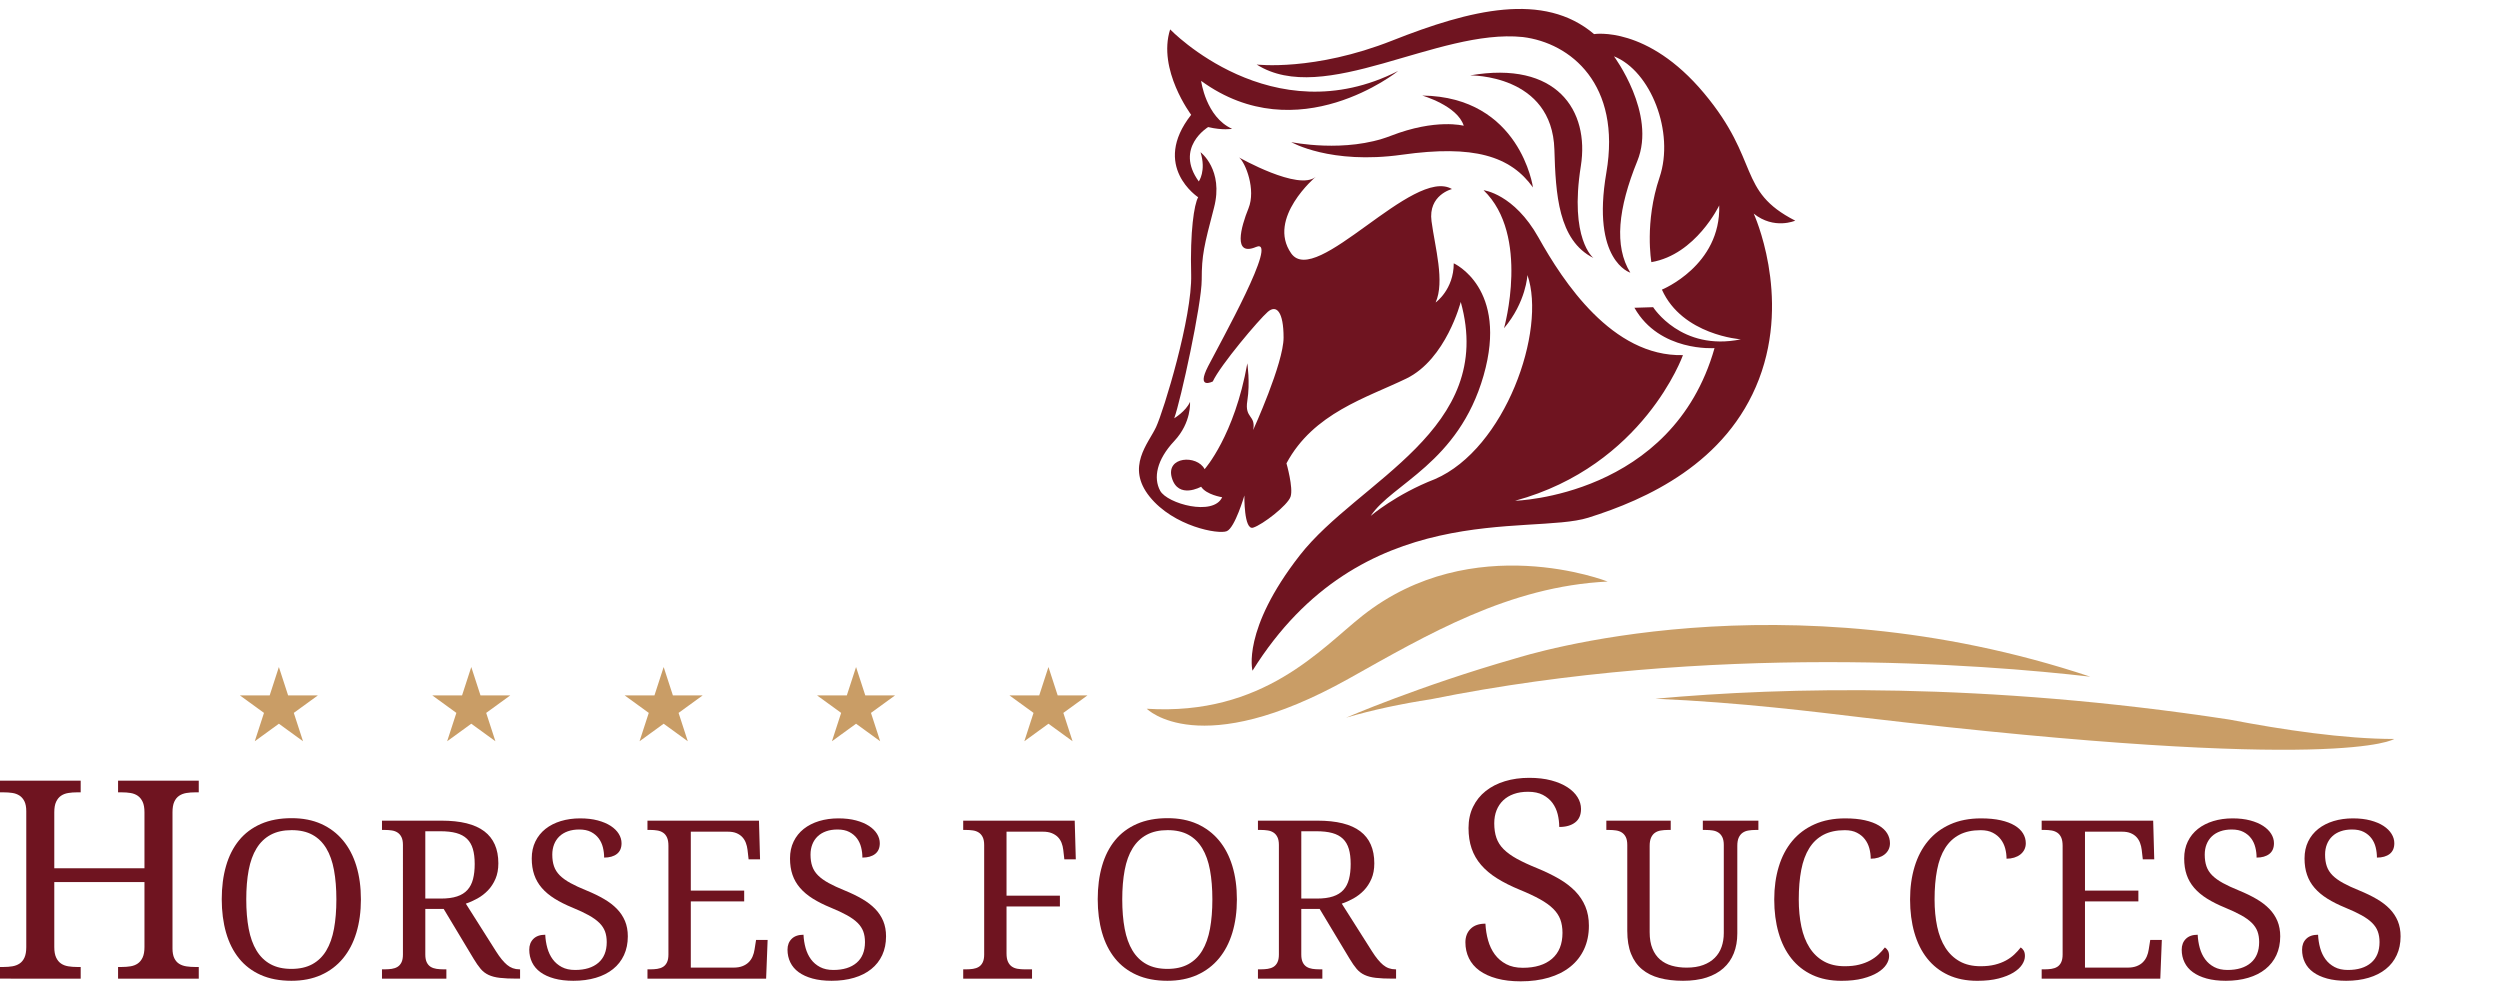 <?xml version="1.0" encoding="utf-8"?>
<!-- Generator: Adobe Illustrator 16.0.0, SVG Export Plug-In . SVG Version: 6.00 Build 0)  -->
<!DOCTYPE svg PUBLIC "-//W3C//DTD SVG 1.1//EN" "http://www.w3.org/Graphics/SVG/1.1/DTD/svg11.dtd">
<svg version="1.1" id="Ebene_1" xmlns="http://www.w3.org/2000/svg" xmlns:xlink="http://www.w3.org/1999/xlink" x="0px" y="0px"
	 width="280px" height="110px" viewBox="0 0 280 110" enable-background="new 0 0 280 110" xml:space="preserve">
<g>
	<g>
		<path fill="#6F1420" d="M131.056,3.293c0,0,11.396,11.855,25.543,4.651c0,0-11.2,9.037-22.073,1.112c0,0,0.524,4.061,3.472,5.372
			c0,0-1.048,0.196-2.685-0.197c0,0-3.8,2.292-1.049,6.09c0,0,0.852-1.177,0.196-3.273c0,0,2.62,1.965,1.507,6.222
			c-1.114,4.258-1.375,5.306-1.375,8.054c0,2.752-2.358,13.559-3.079,15.523c0,0,1.312-0.786,1.768-1.833
			c0,0,0.197,2.291-1.768,4.387c-1.964,2.095-2.358,4.125-1.572,5.567c0.787,1.442,5.959,2.881,6.942,0.722
			c0,0-1.768-0.265-2.358-1.178c0,0-2.555,1.438-3.275-0.985c-0.721-2.421,2.817-2.618,3.667-0.981c0,0,3.343-3.733,4.784-11.855
			c0,0,0.326,2.161,0,4.192c-0.328,2.03,0.982,1.571,0.653,3.276c0,0,3.407-7.467,3.407-10.348c0-2.883-0.786-3.734-1.77-2.883
			c-0.983,0.85-5.305,5.96-6.157,7.794c0,0-1.899,0.981-0.524-1.704c1.376-2.685,7.99-14.474,5.373-13.36
			c-2.621,1.112-1.704-2.228-0.852-4.323c0.852-2.097-0.327-5.108-1.049-5.698c0,0,6.68,3.798,8.581,2.161
			c0,0-5.502,4.65-2.75,8.578c2.75,3.932,13.687-9.758,18.009-7.202c0,0-2.686,0.653-2.291,3.602
			c0.392,2.947,1.506,6.745,0.46,9.103c0,0,2.03-1.439,2.03-4.388c0,0,6.155,2.752,3.34,12.575
			c-2.817,9.826-10.281,12.117-12.641,15.718c0,0,2.815-2.423,7.202-4.125c7.861-3.406,12.512-16.636,10.35-22.857
			c0,0-0.132,3.012-2.62,5.959c0,0,2.947-10.413-2.291-15.457c0,0,3.404,0.393,6.156,5.306c2.748,4.912,8.249,13.36,16.176,13.163
			c0,0-4.388,12.379-18.798,16.311c0,0,17.618-0.461,22.334-17.097c0,0-6.156,0.459-8.972-4.517l2.096-0.065
			c0,0,3.143,4.976,9.825,3.601c0,0-6.552-0.458-8.843-5.567c0,0,6.613-2.684,6.42-9.431c0,0-2.62,5.502-7.6,6.353
			c0,0-0.787-4.454,0.917-9.496c1.705-5.043-0.98-11.919-5.107-13.557c0,0,4.778,6.418,2.618,11.724
			c-2.16,5.305-2.618,9.562-0.785,12.508c0,0-4.387-1.31-2.686-11.198c1.701-9.891-3.995-14.54-9.365-15.195
			c-9.563-0.982-22.268,7.86-29.8,3.079c0,0,6.419,0.785,15.195-2.686c8.776-3.471,16.962-5.502,22.595-0.721
			c0,0,5.962-0.983,12.313,6.615c6.353,7.598,3.667,10.938,10.218,14.279c0,0-2.359,1.047-4.65-0.788c0,0,4.19,9.104,0.59,18.536
			c-3.603,9.431-12.643,13.491-19.124,15.522c-6.485,2.029-25.438-2.355-37.603,17.136c0,0-1.236-4.561,5.313-12.945
			c6.549-8.382,22.005-14.015,18.012-28.358c0,0-1.64,6.419-6.091,8.58c-4.456,2.16-10.414,3.863-13.429,9.496
			c0,0,0.788,2.751,0.46,3.733c-0.328,0.983-3.145,3.145-4.192,3.471c-1.048,0.329-0.981-3.601-0.981-3.601
			s-1.048,3.601-1.966,3.993c-0.917,0.395-5.959-0.521-8.646-3.863c-2.685-3.34-0.131-5.959,0.721-7.793
			c0.852-1.833,4.061-12.314,3.93-17.094c-0.132-4.782,0.328-7.859,0.785-8.646c0,0-5.304-3.471-0.785-9.234
			C133.413,12.856,129.616,7.814,131.056,3.293z"/>
		<path fill="#6F1420" d="M144.621,15.918c0,0,4.371,2.54,12.41,1.411c8.035-1.127,12.127,0.141,14.663,3.666
			c0,0-1.41-10.152-12.406-10.293c0,0,3.947,1.127,4.652,3.383c0,0-3.104-0.844-8.18,1.13
			C150.686,17.187,144.621,15.918,144.621,15.918z"/>
		<path fill="#6F1420" d="M164.646,8.446c0,0,9.204-0.161,9.446,8.319c0.143,4.935,0.424,10.152,4.371,12.128
			c0,0-2.715-2.099-1.409-10.295C178.04,12.393,174.374,6.753,164.646,8.446z"/>
	</g>
</g>
<path fill="#C99D66" d="M128.439,79.38c0,0,5.874,6.001,22.61-3.364c8.835-4.944,17.937-10.345,29.009-10.882
	c0,0-15.108-5.955-27.485,3.844C147.958,72.627,141.495,80.199,128.439,79.38z"/>
<g>
	<path fill="#C99D66" d="M160.235,78.321c-3.262,0.499-6.447,1.169-9.479,2.06c0,0,8.217-3.562,18.995-6.643
		c1.054-0.302,29.813-9.463,64.365,2.052C222.174,74.408,191.646,71.979,160.235,78.321z"/>
	<path fill="#C99D66" d="M249.715,80.595L249.715,80.595c5.938,1.143,12.832,2.17,18.437,2.17c0,0-5.765,3.943-59.554-2.406
		c-5.116-0.604-13.59-1.689-23.201-2.101C199.909,76.937,222.262,76.397,249.715,80.595z"/>
</g>
<g>
	<polygon fill="#C99D66" points="32.268,77.882 31.235,74.707 30.205,77.882 26.864,77.882 29.567,79.844 28.534,83.02 
		31.235,81.057 33.938,83.02 32.905,79.844 35.606,77.882 	"/>
	<polygon fill="#C99D66" points="53.814,77.882 52.783,74.707 51.752,77.882 48.413,77.882 51.114,79.844 50.081,83.02 
		52.783,81.057 55.486,83.02 54.453,79.844 57.154,77.882 	"/>
	<polygon fill="#C99D66" points="75.363,77.882 74.33,74.707 73.3,77.882 69.958,77.882 72.662,79.844 71.629,83.02 74.33,81.057 
		77.032,83.02 76.001,79.844 78.703,77.882 	"/>
	<polygon fill="#C99D66" points="96.911,77.882 95.878,74.707 94.845,77.882 91.506,77.882 94.21,79.844 93.177,83.02 
		95.878,81.057 98.581,83.02 97.549,79.844 100.25,77.882 	"/>
	<polygon fill="#C99D66" points="121.799,77.882 118.459,77.882 117.427,74.707 116.394,77.882 113.054,77.882 115.756,79.844 
		114.725,83.02 117.427,81.057 120.128,83.02 119.095,79.844 	"/>
</g>
<g>
	<path fill="#6F1420" d="M13.223,109.607v-1.305h0.409c0.354,0,0.685-0.025,0.994-0.076c0.309-0.052,0.577-0.154,0.803-0.313
		c0.228-0.156,0.409-0.381,0.546-0.674c0.137-0.292,0.205-0.681,0.205-1.168v-7.278H6.08v7.278c0,0.487,0.068,0.876,0.205,1.168
		c0.136,0.293,0.318,0.518,0.546,0.674c0.227,0.158,0.498,0.261,0.812,0.313c0.313,0.051,0.642,0.076,0.985,0.076h0.41v1.305H0
		v-1.305h0.394c0.354,0,0.685-0.025,0.993-0.076c0.309-0.052,0.579-0.154,0.812-0.313c0.232-0.156,0.414-0.381,0.546-0.674
		c0.131-0.292,0.197-0.681,0.197-1.168V90.849c0-0.454-0.069-0.821-0.205-1.1c-0.137-0.277-0.321-0.493-0.553-0.645
		c-0.233-0.15-0.503-0.251-0.812-0.296c-0.308-0.046-0.634-0.066-0.978-0.066H0v-1.305h9.037v1.305h-0.41
		c-0.343,0-0.672,0.022-0.985,0.074c-0.314,0.052-0.584,0.154-0.812,0.313c-0.228,0.156-0.41,0.382-0.546,0.674
		C6.148,90.095,6.08,90.485,6.08,90.97v6.278h10.1V90.97c0-0.484-0.068-0.875-0.205-1.167s-0.318-0.518-0.546-0.674
		c-0.227-0.158-0.495-0.261-0.803-0.313c-0.309-0.052-0.64-0.074-0.994-0.074h-0.409v-1.305h9.038v1.305h-0.394
		c-0.354,0-0.685,0.022-0.993,0.074c-0.309,0.052-0.579,0.154-0.812,0.313c-0.232,0.156-0.414,0.382-0.545,0.674
		s-0.197,0.683-0.197,1.167v15.255c0,0.456,0.069,0.822,0.205,1.1c0.137,0.277,0.32,0.487,0.553,0.629s0.503,0.236,0.811,0.281
		c0.309,0.045,0.634,0.068,0.979,0.068h0.394v1.305H13.223z"/>
	<path fill="#6F1420" d="M40.422,100.735c0,1.362-0.169,2.606-0.508,3.726c-0.339,1.125-0.84,2.082-1.501,2.882
		c-0.661,0.799-1.476,1.416-2.444,1.852c-0.968,0.436-2.078,0.653-3.328,0.653c-1.315,0-2.461-0.218-3.437-0.653
		c-0.977-0.436-1.788-1.053-2.432-1.852c-0.646-0.8-1.13-1.762-1.453-2.886c-0.323-1.126-0.484-2.373-0.484-3.746
		c0-1.371,0.162-2.616,0.484-3.731c0.323-1.118,0.807-2.072,1.453-2.863c0.645-0.791,1.46-1.401,2.444-1.835
		c0.985-0.432,2.135-0.647,3.449-0.647c1.25,0,2.356,0.216,3.316,0.647c0.96,0.434,1.771,1.046,2.432,1.841
		c0.662,0.794,1.162,1.751,1.501,2.869C40.253,98.107,40.422,99.356,40.422,100.735z M27.582,100.735
		c0,1.228,0.09,2.322,0.272,3.286s0.474,1.777,0.878,2.443c0.403,0.666,0.925,1.174,1.566,1.525
		c0.642,0.352,1.422,0.527,2.342,0.527c0.919,0,1.701-0.176,2.342-0.527s1.162-0.859,1.561-1.525s0.688-1.479,0.865-2.443
		c0.177-0.964,0.266-2.059,0.266-3.286c0-1.227-0.089-2.322-0.266-3.286c-0.178-0.964-0.466-1.777-0.865-2.437
		c-0.399-0.662-0.916-1.168-1.549-1.515c-0.633-0.348-1.41-0.521-2.33-0.521s-1.702,0.173-2.348,0.521
		c-0.646,0.347-1.172,0.853-1.579,1.515c-0.407,0.659-0.702,1.473-0.884,2.437S27.582,99.509,27.582,100.735z"/>
	<path fill="#6F1420" d="M55.574,106.58c0.419,0.662,0.827,1.159,1.222,1.49c0.396,0.331,0.856,0.495,1.38,0.495h0.073v1.042h-0.352
		c-0.774,0-1.41-0.029-1.906-0.087c-0.496-0.055-0.918-0.164-1.264-0.326c-0.347-0.16-0.644-0.387-0.89-0.677
		c-0.246-0.291-0.51-0.67-0.792-1.138l-3.352-5.58h-2.058v5.107c0,0.363,0.054,0.657,0.163,0.877
		c0.109,0.223,0.256,0.391,0.442,0.504c0.186,0.113,0.401,0.187,0.648,0.224c0.246,0.035,0.506,0.054,0.78,0.054h0.327v1.042h-7.212
		v-1.042h0.314c0.274,0,0.534-0.019,0.78-0.054c0.246-0.037,0.462-0.11,0.647-0.224s0.333-0.281,0.442-0.504
		c0.109-0.22,0.163-0.514,0.163-0.877V94.637c0-0.364-0.054-0.656-0.163-0.878s-0.256-0.393-0.442-0.514s-0.401-0.201-0.647-0.236
		c-0.246-0.037-0.506-0.056-0.78-0.056h-0.314v-1.04h6.667c2.146,0,3.744,0.396,4.793,1.192c1.048,0.795,1.573,1.991,1.573,3.588
		c0,0.662-0.107,1.241-0.321,1.736c-0.214,0.497-0.494,0.927-0.841,1.291c-0.347,0.361-0.738,0.663-1.174,0.906
		c-0.436,0.242-0.871,0.436-1.307,0.581L55.574,106.58z M47.635,100.639h1.742c0.726,0,1.332-0.08,1.816-0.242
		c0.484-0.16,0.872-0.402,1.161-0.726c0.291-0.322,0.499-0.728,0.624-1.21c0.125-0.483,0.188-1.051,0.188-1.693
		c0-0.664-0.069-1.228-0.206-1.689c-0.138-0.465-0.359-0.843-0.666-1.139c-0.307-0.294-0.705-0.508-1.192-0.641
		c-0.488-0.134-1.083-0.199-1.785-0.199h-1.683V100.639z"/>
	<path fill="#6F1420" d="M64.214,109.848c-0.806,0-1.519-0.084-2.135-0.253c-0.618-0.17-1.134-0.406-1.55-0.709
		c-0.415-0.302-0.728-0.668-0.937-1.102c-0.21-0.432-0.315-0.904-0.315-1.422c0-0.499,0.156-0.902,0.466-1.21
		c0.311-0.307,0.752-0.461,1.325-0.461c0.024,0.518,0.103,1.016,0.236,1.49c0.134,0.477,0.333,0.896,0.599,1.258
		c0.267,0.363,0.605,0.653,1.017,0.871c0.411,0.218,0.907,0.327,1.489,0.327c1.113,0,1.982-0.268,2.607-0.804
		c0.625-0.537,0.938-1.31,0.938-2.318c0-0.452-0.064-0.851-0.193-1.198c-0.13-0.345-0.344-0.668-0.642-0.962
		c-0.299-0.294-0.692-0.575-1.18-0.847c-0.488-0.271-1.096-0.555-1.821-0.854c-0.767-0.314-1.437-0.651-2.009-1.009
		c-0.573-0.36-1.049-0.759-1.428-1.198c-0.379-0.439-0.662-0.931-0.847-1.47c-0.186-0.542-0.279-1.15-0.279-1.829
		c0-0.711,0.135-1.342,0.406-1.898c0.27-0.557,0.647-1.027,1.131-1.412c0.484-0.382,1.057-0.674,1.719-0.877
		c0.661-0.199,1.383-0.303,2.166-0.303c0.742,0,1.399,0.078,1.973,0.23c0.572,0.154,1.058,0.359,1.453,0.616
		c0.395,0.26,0.695,0.558,0.901,0.891c0.206,0.337,0.309,0.684,0.309,1.048c0,0.532-0.175,0.933-0.527,1.204
		c-0.35,0.27-0.825,0.404-1.422,0.404c0-0.386-0.046-0.769-0.139-1.143c-0.093-0.376-0.249-0.711-0.466-1.005
		c-0.218-0.293-0.504-0.536-0.859-0.721c-0.355-0.186-0.794-0.277-1.319-0.277c-0.476,0-0.901,0.065-1.277,0.199
		c-0.375,0.134-0.691,0.322-0.949,0.569c-0.258,0.246-0.456,0.542-0.593,0.89c-0.137,0.348-0.206,0.733-0.206,1.161
		c0,0.491,0.064,0.927,0.194,1.301c0.129,0.376,0.345,0.715,0.647,1.018c0.303,0.302,0.7,0.587,1.192,0.858
		c0.492,0.27,1.098,0.551,1.816,0.841c0.726,0.298,1.373,0.612,1.942,0.945c0.568,0.331,1.051,0.698,1.446,1.105
		c0.396,0.407,0.698,0.865,0.908,1.366c0.209,0.506,0.315,1.077,0.315,1.714c0,0.783-0.144,1.482-0.43,2.101
		c-0.287,0.616-0.695,1.141-1.228,1.566c-0.532,0.427-1.174,0.754-1.924,0.974C65.981,109.736,65.142,109.848,64.214,109.848z"/>
	<path fill="#6F1420" d="M77.37,108.372h4.78c0.396,0,0.732-0.056,1.011-0.164c0.278-0.109,0.51-0.255,0.695-0.442
		c0.186-0.185,0.332-0.4,0.436-0.647c0.104-0.244,0.178-0.505,0.218-0.78l0.169-1.064h1.295l-0.169,4.334H72.517v-1.042h0.314
		c0.274,0,0.534-0.019,0.781-0.054c0.246-0.037,0.461-0.11,0.647-0.224c0.185-0.113,0.333-0.281,0.442-0.504
		c0.109-0.22,0.163-0.514,0.163-0.877V94.732c0-0.386-0.052-0.698-0.158-0.931c-0.105-0.234-0.25-0.413-0.436-0.538
		c-0.186-0.125-0.401-0.21-0.647-0.249c-0.247-0.041-0.511-0.062-0.793-0.062h-0.314v-1.04h12.489l0.121,4.332h-1.282l-0.121-1.064
		c-0.032-0.273-0.095-0.534-0.188-0.78c-0.093-0.245-0.226-0.463-0.399-0.647c-0.173-0.186-0.392-0.333-0.653-0.442
		c-0.263-0.108-0.579-0.162-0.95-0.162H77.37v6.595h5.979v1.21H77.37V108.372z"/>
	<path fill="#6F1420" d="M93.138,109.848c-0.807,0-1.519-0.084-2.136-0.253c-0.618-0.17-1.134-0.406-1.549-0.709
		c-0.416-0.302-0.728-0.668-0.938-1.102c-0.209-0.432-0.314-0.904-0.314-1.422c0-0.499,0.155-0.902,0.466-1.21
		c0.31-0.307,0.751-0.461,1.325-0.461c0.024,0.518,0.104,1.016,0.236,1.49c0.134,0.477,0.333,0.896,0.599,1.258
		c0.266,0.363,0.605,0.653,1.017,0.871c0.412,0.218,0.908,0.327,1.489,0.327c1.113,0,1.982-0.268,2.607-0.804
		c0.625-0.537,0.938-1.31,0.938-2.318c0-0.452-0.064-0.851-0.194-1.198c-0.129-0.345-0.343-0.668-0.641-0.962
		c-0.298-0.294-0.692-0.575-1.18-0.847c-0.488-0.271-1.095-0.555-1.821-0.854c-0.767-0.314-1.437-0.651-2.009-1.009
		c-0.573-0.36-1.048-0.759-1.427-1.198c-0.379-0.439-0.662-0.931-0.847-1.47c-0.186-0.542-0.278-1.15-0.278-1.829
		c0-0.711,0.134-1.342,0.405-1.898c0.27-0.557,0.647-1.027,1.131-1.412c0.484-0.382,1.057-0.674,1.718-0.877
		c0.662-0.199,1.384-0.303,2.166-0.303c0.743,0,1.4,0.078,1.973,0.23c0.573,0.154,1.057,0.359,1.452,0.616
		c0.395,0.26,0.696,0.558,0.901,0.891c0.206,0.337,0.309,0.684,0.309,1.048c0,0.532-0.176,0.933-0.527,1.204
		c-0.351,0.27-0.825,0.404-1.422,0.404c0-0.386-0.045-0.769-0.139-1.143c-0.093-0.376-0.248-0.711-0.466-1.005
		c-0.218-0.293-0.504-0.536-0.86-0.721c-0.355-0.186-0.794-0.277-1.318-0.277c-0.477,0-0.902,0.065-1.277,0.199
		c-0.375,0.134-0.692,0.322-0.95,0.569c-0.258,0.246-0.456,0.542-0.593,0.89s-0.206,0.733-0.206,1.161
		c0,0.491,0.064,0.927,0.194,1.301c0.129,0.376,0.345,0.715,0.648,1.018c0.302,0.302,0.699,0.587,1.192,0.858
		c0.492,0.27,1.097,0.551,1.815,0.841c0.726,0.298,1.374,0.612,1.942,0.945c0.569,0.331,1.051,0.698,1.446,1.105
		c0.396,0.407,0.698,0.865,0.908,1.366c0.209,0.506,0.314,1.077,0.314,1.714c0,0.783-0.144,1.482-0.429,2.101
		c-0.287,0.616-0.697,1.141-1.229,1.566c-0.532,0.427-1.173,0.754-1.924,0.974C94.905,109.736,94.066,109.848,93.138,109.848z"/>
	<path fill="#6F1420" d="M112.731,93.148v7.164h5.979v1.21h-5.979v5.264c0,0.388,0.054,0.698,0.163,0.933s0.254,0.413,0.436,0.538
		c0.182,0.126,0.397,0.208,0.647,0.249c0.25,0.039,0.512,0.06,0.787,0.06h0.823v1.042h-7.708v-1.042h0.314
		c0.274,0,0.534-0.019,0.781-0.054c0.246-0.037,0.461-0.11,0.647-0.224c0.186-0.113,0.333-0.281,0.442-0.504
		c0.109-0.22,0.164-0.514,0.164-0.877V94.637c0-0.364-0.055-0.656-0.164-0.878s-0.256-0.393-0.442-0.514
		c-0.186-0.121-0.401-0.201-0.647-0.236c-0.247-0.037-0.507-0.056-0.781-0.056h-0.314v-1.04h12.489l0.122,4.332h-1.283l-0.121-1.064
		c-0.032-0.281-0.097-0.547-0.194-0.793c-0.097-0.244-0.235-0.46-0.417-0.642c-0.181-0.181-0.409-0.326-0.683-0.436
		c-0.275-0.108-0.605-0.162-0.993-0.162H112.731z"/>
	<path fill="#6F1420" d="M138.532,100.735c0,1.362-0.169,2.606-0.508,3.726c-0.339,1.125-0.84,2.082-1.501,2.882
		c-0.661,0.799-1.476,1.416-2.444,1.852c-0.968,0.436-2.078,0.653-3.328,0.653c-1.315,0-2.461-0.218-3.437-0.653
		c-0.977-0.436-1.788-1.053-2.432-1.852c-0.646-0.8-1.13-1.762-1.453-2.886c-0.323-1.126-0.484-2.373-0.484-3.746
		c0-1.371,0.161-2.616,0.484-3.731c0.322-1.118,0.807-2.072,1.453-2.863c0.645-0.791,1.459-1.401,2.444-1.835
		c0.984-0.432,2.133-0.647,3.449-0.647c1.25,0,2.356,0.216,3.316,0.647c0.96,0.434,1.771,1.046,2.432,1.841
		c0.662,0.794,1.162,1.751,1.501,2.869C138.363,98.107,138.532,99.356,138.532,100.735z M125.692,100.735
		c0,1.228,0.091,2.322,0.272,3.286c0.181,0.964,0.474,1.777,0.877,2.443c0.404,0.666,0.926,1.174,1.567,1.525
		s1.422,0.527,2.342,0.527c0.919,0,1.701-0.176,2.342-0.527s1.162-0.859,1.561-1.525c0.4-0.666,0.688-1.479,0.866-2.443
		c0.177-0.964,0.266-2.059,0.266-3.286c0-1.227-0.089-2.322-0.266-3.286c-0.178-0.964-0.466-1.777-0.866-2.437
		c-0.398-0.662-0.915-1.168-1.548-1.515c-0.634-0.348-1.41-0.521-2.33-0.521c-0.92,0-1.702,0.173-2.348,0.521
		c-0.646,0.347-1.172,0.853-1.58,1.515c-0.407,0.659-0.702,1.473-0.883,2.437C125.783,98.413,125.692,99.509,125.692,100.735z"/>
	<path fill="#6F1420" d="M153.684,106.58c0.419,0.662,0.828,1.159,1.223,1.49c0.396,0.331,0.854,0.495,1.379,0.495h0.074v1.042
		h-0.352c-0.774,0-1.41-0.029-1.907-0.087c-0.495-0.055-0.916-0.164-1.264-0.326c-0.348-0.16-0.644-0.387-0.89-0.677
		c-0.247-0.291-0.51-0.67-0.791-1.138l-3.353-5.58h-2.059v5.107c0,0.363,0.055,0.657,0.164,0.877
		c0.108,0.223,0.256,0.391,0.441,0.504c0.185,0.113,0.4,0.187,0.647,0.224c0.245,0.035,0.507,0.054,0.781,0.054h0.327v1.042h-7.214
		v-1.042h0.314c0.274,0,0.535-0.019,0.781-0.054c0.246-0.037,0.461-0.11,0.646-0.224s0.333-0.281,0.441-0.504
		c0.109-0.22,0.164-0.514,0.164-0.877V94.637c0-0.364-0.055-0.656-0.164-0.878c-0.108-0.222-0.256-0.393-0.441-0.514
		s-0.4-0.201-0.646-0.236c-0.246-0.037-0.507-0.056-0.781-0.056h-0.314v-1.04h6.669c2.146,0,3.742,0.396,4.792,1.192
		c1.049,0.795,1.572,1.991,1.572,3.588c0,0.662-0.106,1.241-0.32,1.736c-0.214,0.497-0.495,0.927-0.841,1.291
		c-0.347,0.361-0.739,0.663-1.175,0.906c-0.434,0.242-0.869,0.436-1.308,0.581L153.684,106.58z M145.745,100.639h1.743
		c0.727,0,1.331-0.08,1.813-0.242c0.485-0.16,0.872-0.402,1.164-0.726c0.289-0.322,0.497-0.728,0.622-1.21
		c0.126-0.483,0.188-1.051,0.188-1.693c0-0.664-0.068-1.228-0.206-1.689c-0.138-0.465-0.357-0.843-0.666-1.139
		c-0.306-0.294-0.702-0.508-1.191-0.641c-0.487-0.134-1.081-0.199-1.784-0.199h-1.683V100.639z"/>
	<path fill="#6F1420" d="M170.313,109.909c-1.013,0-1.902-0.106-2.675-0.318c-0.775-0.212-1.423-0.508-1.942-0.886
		c-0.522-0.38-0.912-0.841-1.176-1.381c-0.263-0.541-0.395-1.135-0.395-1.782c0-0.626,0.195-1.132,0.586-1.517
		c0.387-0.384,0.941-0.575,1.658-0.575c0.031,0.647,0.13,1.269,0.296,1.866c0.167,0.596,0.417,1.12,0.75,1.576
		c0.335,0.454,0.761,0.817,1.274,1.091c0.516,0.273,1.139,0.409,1.866,0.409c1.396,0,2.484-0.335,3.268-1.007
		c0.782-0.672,1.175-1.64,1.175-2.906c0-0.564-0.082-1.064-0.242-1.5c-0.162-0.434-0.43-0.836-0.804-1.204
		c-0.374-0.37-0.867-0.724-1.479-1.063s-1.371-0.696-2.281-1.068c-0.962-0.395-1.8-0.818-2.518-1.268
		c-0.719-0.448-1.314-0.95-1.789-1.501c-0.476-0.551-0.831-1.165-1.063-1.843c-0.232-0.677-0.348-1.44-0.348-2.29
		c0-0.888,0.168-1.683,0.508-2.379c0.339-0.699,0.812-1.287,1.418-1.768c0.605-0.481,1.323-0.847,2.153-1.1
		c0.828-0.253,1.732-0.378,2.715-0.378c0.929,0,1.753,0.095,2.472,0.287c0.718,0.191,1.324,0.45,1.819,0.773
		c0.495,0.322,0.871,0.694,1.13,1.115c0.257,0.418,0.385,0.857,0.385,1.312c0,0.668-0.218,1.171-0.658,1.509
		c-0.439,0.339-1.033,0.507-1.781,0.507c0-0.484-0.06-0.962-0.175-1.432c-0.117-0.469-0.313-0.891-0.584-1.26
		c-0.273-0.368-0.633-0.668-1.076-0.902c-0.446-0.232-0.997-0.348-1.652-0.348c-0.597,0-1.131,0.082-1.602,0.249
		c-0.47,0.168-0.864,0.404-1.189,0.713c-0.324,0.311-0.571,0.681-0.744,1.116c-0.17,0.434-0.257,0.918-0.257,1.455
		c0,0.616,0.08,1.161,0.243,1.629c0.162,0.471,0.431,0.896,0.812,1.274c0.378,0.378,0.875,0.737,1.492,1.077
		c0.618,0.339,1.374,0.69,2.276,1.054c0.908,0.374,1.72,0.769,2.434,1.182c0.711,0.415,1.315,0.878,1.813,1.388
		c0.493,0.512,0.873,1.083,1.136,1.716c0.264,0.631,0.395,1.346,0.395,2.146c0,0.98-0.181,1.855-0.538,2.63
		c-0.359,0.773-0.871,1.429-1.539,1.963c-0.668,0.536-1.472,0.943-2.41,1.221C172.526,109.77,171.474,109.909,170.313,109.909z"/>
	<path fill="#6F1420" d="M188.5,109.848c-0.977,0-1.852-0.103-2.626-0.309c-0.775-0.205-1.431-0.532-1.967-0.979
		c-0.537-0.448-0.947-1.023-1.229-1.73c-0.281-0.705-0.423-1.563-0.423-2.573v-9.619c0-0.364-0.054-0.656-0.162-0.878
		c-0.109-0.222-0.257-0.393-0.442-0.514c-0.187-0.121-0.402-0.201-0.647-0.236c-0.246-0.037-0.508-0.056-0.78-0.056h-0.314v-1.04
		h7.211v1.04h-0.327c-0.273,0-0.536,0.021-0.785,0.062c-0.25,0.039-0.466,0.124-0.647,0.249c-0.183,0.125-0.326,0.304-0.436,0.538
		c-0.108,0.232-0.164,0.545-0.164,0.931v9.669c0,0.72,0.103,1.33,0.309,1.834c0.205,0.505,0.491,0.914,0.858,1.229
		c0.368,0.314,0.804,0.545,1.308,0.69c0.505,0.144,1.061,0.218,1.664,0.218c0.718,0,1.338-0.097,1.857-0.292
		c0.521-0.193,0.952-0.46,1.295-0.804c0.344-0.343,0.599-0.75,0.763-1.223c0.166-0.473,0.249-0.99,0.249-1.556v-9.861
		c0-0.364-0.056-0.656-0.165-0.878c-0.108-0.222-0.257-0.393-0.441-0.514c-0.186-0.121-0.401-0.201-0.647-0.236
		c-0.244-0.037-0.506-0.056-0.781-0.056h-0.314v-1.04h6.223v1.04h-0.328c-0.275,0-0.537,0.021-0.785,0.062
		c-0.253,0.039-0.467,0.124-0.647,0.249c-0.183,0.125-0.329,0.304-0.438,0.538c-0.109,0.232-0.163,0.545-0.163,0.931v9.815
		c0,0.822-0.131,1.563-0.393,2.22c-0.263,0.659-0.651,1.216-1.163,1.67c-0.512,0.457-1.146,0.806-1.904,1.049
		C190.355,109.729,189.484,109.848,188.5,109.848z"/>
	<path fill="#6F1420" d="M206.664,91.658c0.847,0,1.585,0.072,2.209,0.212c0.625,0.142,1.146,0.337,1.561,0.588
		c0.417,0.251,0.728,0.545,0.933,0.884c0.206,0.339,0.309,0.705,0.309,1.102c0,0.265-0.054,0.505-0.163,0.719
		c-0.108,0.214-0.261,0.396-0.454,0.545c-0.192,0.15-0.421,0.263-0.684,0.345c-0.264,0.081-0.547,0.122-0.854,0.122
		c0-0.387-0.051-0.771-0.151-1.149c-0.101-0.38-0.266-0.721-0.496-1.023c-0.229-0.302-0.527-0.549-0.896-0.737
		c-0.366-0.191-0.82-0.286-1.362-0.286c-0.936,0-1.73,0.173-2.384,0.514c-0.653,0.344-1.186,0.845-1.597,1.503
		c-0.411,0.657-0.709,1.467-0.896,2.433c-0.185,0.964-0.277,2.065-0.277,3.309c0,1.105,0.097,2.119,0.29,3.038
		c0.193,0.918,0.501,1.709,0.921,2.365c0.419,0.657,0.953,1.169,1.603,1.53c0.649,0.364,1.431,0.545,2.341,0.545
		c0.606,0,1.141-0.058,1.604-0.175c0.463-0.117,0.874-0.273,1.228-0.467c0.355-0.192,0.67-0.417,0.938-0.672
		c0.27-0.255,0.51-0.518,0.72-0.791c0.138,0.089,0.251,0.21,0.339,0.362c0.089,0.153,0.134,0.355,0.134,0.605
		c0,0.314-0.107,0.636-0.32,0.962c-0.214,0.327-0.539,0.623-0.975,0.89c-0.436,0.266-0.988,0.485-1.658,0.66
		c-0.67,0.173-1.466,0.259-2.384,0.259c-1.235,0-2.318-0.218-3.255-0.653c-0.938-0.436-1.721-1.053-2.354-1.852
		c-0.635-0.8-1.114-1.757-1.435-2.882c-0.324-1.119-0.484-2.363-0.484-3.726c0-1.34,0.17-2.564,0.509-3.678
		c0.338-1.114,0.841-2.07,1.507-2.869c0.666-0.8,1.494-1.42,2.486-1.864C204.209,91.883,205.357,91.658,206.664,91.658z"/>
	<path fill="#6F1420" d="M221.876,91.658c0.847,0,1.584,0.072,2.209,0.212c0.627,0.142,1.146,0.337,1.562,0.588
		s0.726,0.545,0.932,0.884c0.207,0.339,0.31,0.705,0.31,1.102c0,0.265-0.056,0.505-0.164,0.719
		c-0.109,0.214-0.261,0.396-0.454,0.545c-0.193,0.15-0.422,0.263-0.685,0.345c-0.261,0.081-0.547,0.122-0.853,0.122
		c0-0.387-0.05-0.771-0.15-1.149c-0.101-0.38-0.267-0.721-0.497-1.023c-0.23-0.302-0.528-0.549-0.896-0.737
		c-0.365-0.191-0.819-0.286-1.36-0.286c-0.937,0-1.73,0.173-2.384,0.514c-0.653,0.344-1.186,0.845-1.597,1.503
		c-0.413,0.657-0.711,1.467-0.896,2.433c-0.188,0.964-0.28,2.065-0.28,3.309c0,1.105,0.097,2.119,0.29,3.038
		c0.195,0.918,0.502,1.709,0.921,2.365c0.419,0.657,0.955,1.169,1.603,1.53c0.649,0.364,1.431,0.545,2.343,0.545
		c0.604,0,1.141-0.058,1.604-0.175c0.464-0.117,0.873-0.273,1.229-0.467c0.354-0.192,0.668-0.417,0.938-0.672
		c0.271-0.255,0.512-0.518,0.721-0.791c0.136,0.089,0.251,0.21,0.34,0.362c0.088,0.153,0.131,0.355,0.131,0.605
		c0,0.314-0.106,0.636-0.32,0.962c-0.214,0.327-0.538,0.623-0.975,0.89c-0.436,0.266-0.988,0.485-1.658,0.66
		c-0.668,0.173-1.463,0.259-2.384,0.259c-1.235,0-2.317-0.218-3.255-0.653s-1.72-1.053-2.354-1.852
		c-0.635-0.8-1.111-1.757-1.434-2.882c-0.323-1.119-0.483-2.363-0.483-3.726c0-1.34,0.169-2.564,0.508-3.678
		c0.339-1.114,0.841-2.07,1.506-2.869c0.666-0.8,1.494-1.42,2.487-1.864C219.42,91.883,220.568,91.658,221.876,91.658z"/>
	<path fill="#6F1420" d="M233.518,108.372h4.782c0.395,0,0.731-0.056,1.009-0.164c0.279-0.109,0.512-0.255,0.696-0.442
		c0.186-0.185,0.331-0.4,0.436-0.647c0.105-0.244,0.18-0.505,0.218-0.78l0.169-1.064h1.297l-0.171,4.334h-13.287v-1.042h0.316
		c0.272,0,0.532-0.019,0.778-0.054c0.247-0.037,0.46-0.11,0.647-0.224c0.185-0.113,0.333-0.281,0.441-0.504
		c0.109-0.22,0.165-0.514,0.165-0.877V94.732c0-0.386-0.054-0.698-0.158-0.931c-0.105-0.234-0.251-0.413-0.436-0.538
		c-0.188-0.125-0.401-0.21-0.647-0.249c-0.247-0.041-0.51-0.062-0.791-0.062h-0.316v-1.04h12.49l0.119,4.332h-1.282l-0.121-1.064
		c-0.033-0.273-0.095-0.534-0.188-0.78c-0.093-0.245-0.226-0.463-0.398-0.647c-0.173-0.186-0.391-0.333-0.655-0.442
		c-0.262-0.108-0.578-0.162-0.95-0.162h-4.163v6.595h5.98v1.21h-5.98V108.372z"/>
	<path fill="#6F1420" d="M249.288,109.848c-0.808,0-1.519-0.084-2.138-0.253c-0.616-0.17-1.132-0.406-1.547-0.709
		c-0.418-0.302-0.729-0.668-0.938-1.102c-0.212-0.432-0.314-0.904-0.314-1.422c0-0.499,0.154-0.902,0.465-1.21
		c0.31-0.307,0.752-0.461,1.325-0.461c0.024,0.518,0.103,1.016,0.236,1.49c0.132,0.477,0.333,0.896,0.598,1.258
		c0.268,0.363,0.606,0.653,1.018,0.871s0.906,0.327,1.487,0.327c1.114,0,1.983-0.268,2.608-0.804
		c0.627-0.537,0.937-1.31,0.937-2.318c0-0.452-0.063-0.851-0.192-1.198c-0.128-0.345-0.342-0.668-0.642-0.962
		c-0.298-0.294-0.69-0.575-1.18-0.847c-0.489-0.271-1.095-0.555-1.82-0.854c-0.767-0.314-1.437-0.651-2.01-1.009
		c-0.573-0.36-1.049-0.759-1.429-1.198s-0.661-0.931-0.847-1.47c-0.187-0.542-0.277-1.15-0.277-1.829
		c0-0.711,0.134-1.342,0.405-1.898c0.269-0.557,0.647-1.027,1.132-1.412c0.483-0.382,1.057-0.674,1.718-0.877
		c0.66-0.199,1.384-0.303,2.166-0.303c0.742,0,1.399,0.078,1.972,0.23c0.575,0.154,1.058,0.359,1.452,0.616
		c0.396,0.26,0.697,0.558,0.902,0.891c0.206,0.337,0.309,0.684,0.309,1.048c0,0.532-0.175,0.933-0.526,1.204
		c-0.352,0.27-0.824,0.404-1.422,0.404c0-0.386-0.045-0.769-0.14-1.143c-0.093-0.376-0.247-0.711-0.465-1.005
		c-0.218-0.293-0.506-0.536-0.861-0.721c-0.354-0.186-0.793-0.277-1.317-0.277c-0.477,0-0.901,0.065-1.275,0.199
		c-0.376,0.134-0.692,0.322-0.952,0.569c-0.259,0.246-0.454,0.542-0.592,0.89s-0.205,0.733-0.205,1.161
		c0,0.491,0.063,0.927,0.193,1.301c0.127,0.376,0.345,0.715,0.647,1.018c0.302,0.302,0.7,0.587,1.191,0.858
		c0.491,0.27,1.098,0.551,1.814,0.841c0.726,0.298,1.373,0.612,1.942,0.945c0.569,0.331,1.05,0.698,1.446,1.105
		s0.699,0.865,0.908,1.366c0.21,0.506,0.314,1.077,0.314,1.714c0,0.783-0.144,1.482-0.429,2.101
		c-0.288,0.616-0.697,1.141-1.229,1.566c-0.532,0.427-1.173,0.754-1.926,0.974C251.053,109.736,250.215,109.848,249.288,109.848z"/>
	<path fill="#6F1420" d="M262.769,109.848c-0.806,0-1.519-0.084-2.135-0.253c-0.616-0.17-1.135-0.406-1.55-0.709
		c-0.415-0.302-0.729-0.668-0.937-1.102c-0.212-0.432-0.314-0.904-0.314-1.422c0-0.499,0.153-0.902,0.464-1.21
		c0.311-0.307,0.752-0.461,1.326-0.461c0.024,0.518,0.103,1.016,0.236,1.49c0.133,0.477,0.332,0.896,0.598,1.258
		c0.267,0.363,0.606,0.653,1.018,0.871c0.412,0.218,0.908,0.327,1.487,0.327c1.114,0,1.983-0.268,2.608-0.804
		c0.626-0.537,0.938-1.31,0.938-2.318c0-0.452-0.065-0.851-0.195-1.198c-0.127-0.345-0.341-0.668-0.641-0.962
		c-0.298-0.294-0.69-0.575-1.18-0.847c-0.487-0.271-1.096-0.555-1.821-0.854c-0.767-0.314-1.437-0.651-2.008-1.009
		c-0.575-0.36-1.05-0.759-1.428-1.198c-0.38-0.439-0.664-0.931-0.847-1.47c-0.188-0.542-0.279-1.15-0.279-1.829
		c0-0.711,0.136-1.342,0.404-1.898c0.27-0.557,0.649-1.027,1.133-1.412c0.484-0.382,1.056-0.674,1.718-0.877
		c0.662-0.199,1.383-0.303,2.166-0.303c0.744,0,1.399,0.078,1.973,0.23c0.573,0.154,1.059,0.359,1.453,0.616
		c0.395,0.26,0.694,0.558,0.9,0.891c0.205,0.337,0.308,0.684,0.308,1.048c0,0.532-0.175,0.933-0.525,1.204
		c-0.352,0.27-0.824,0.404-1.423,0.404c0-0.386-0.045-0.769-0.138-1.143c-0.092-0.376-0.248-0.711-0.466-1.005
		c-0.218-0.293-0.504-0.536-0.859-0.721c-0.355-0.186-0.795-0.277-1.319-0.277c-0.477,0-0.902,0.065-1.276,0.199
		c-0.376,0.134-0.692,0.322-0.949,0.569c-0.259,0.246-0.456,0.542-0.594,0.89s-0.206,0.733-0.206,1.161
		c0,0.491,0.064,0.927,0.193,1.301c0.13,0.376,0.346,0.715,0.647,1.018c0.302,0.302,0.701,0.587,1.192,0.858
		c0.491,0.27,1.097,0.551,1.816,0.841c0.726,0.298,1.373,0.612,1.942,0.945c0.566,0.331,1.05,0.698,1.444,1.105
		c0.396,0.407,0.698,0.865,0.908,1.366c0.21,0.506,0.314,1.077,0.314,1.714c0,0.783-0.142,1.482-0.43,2.101
		c-0.285,0.616-0.694,1.141-1.229,1.566c-0.532,0.427-1.174,0.754-1.924,0.974C264.536,109.736,263.695,109.848,262.769,109.848z"/>
</g>
</svg>
